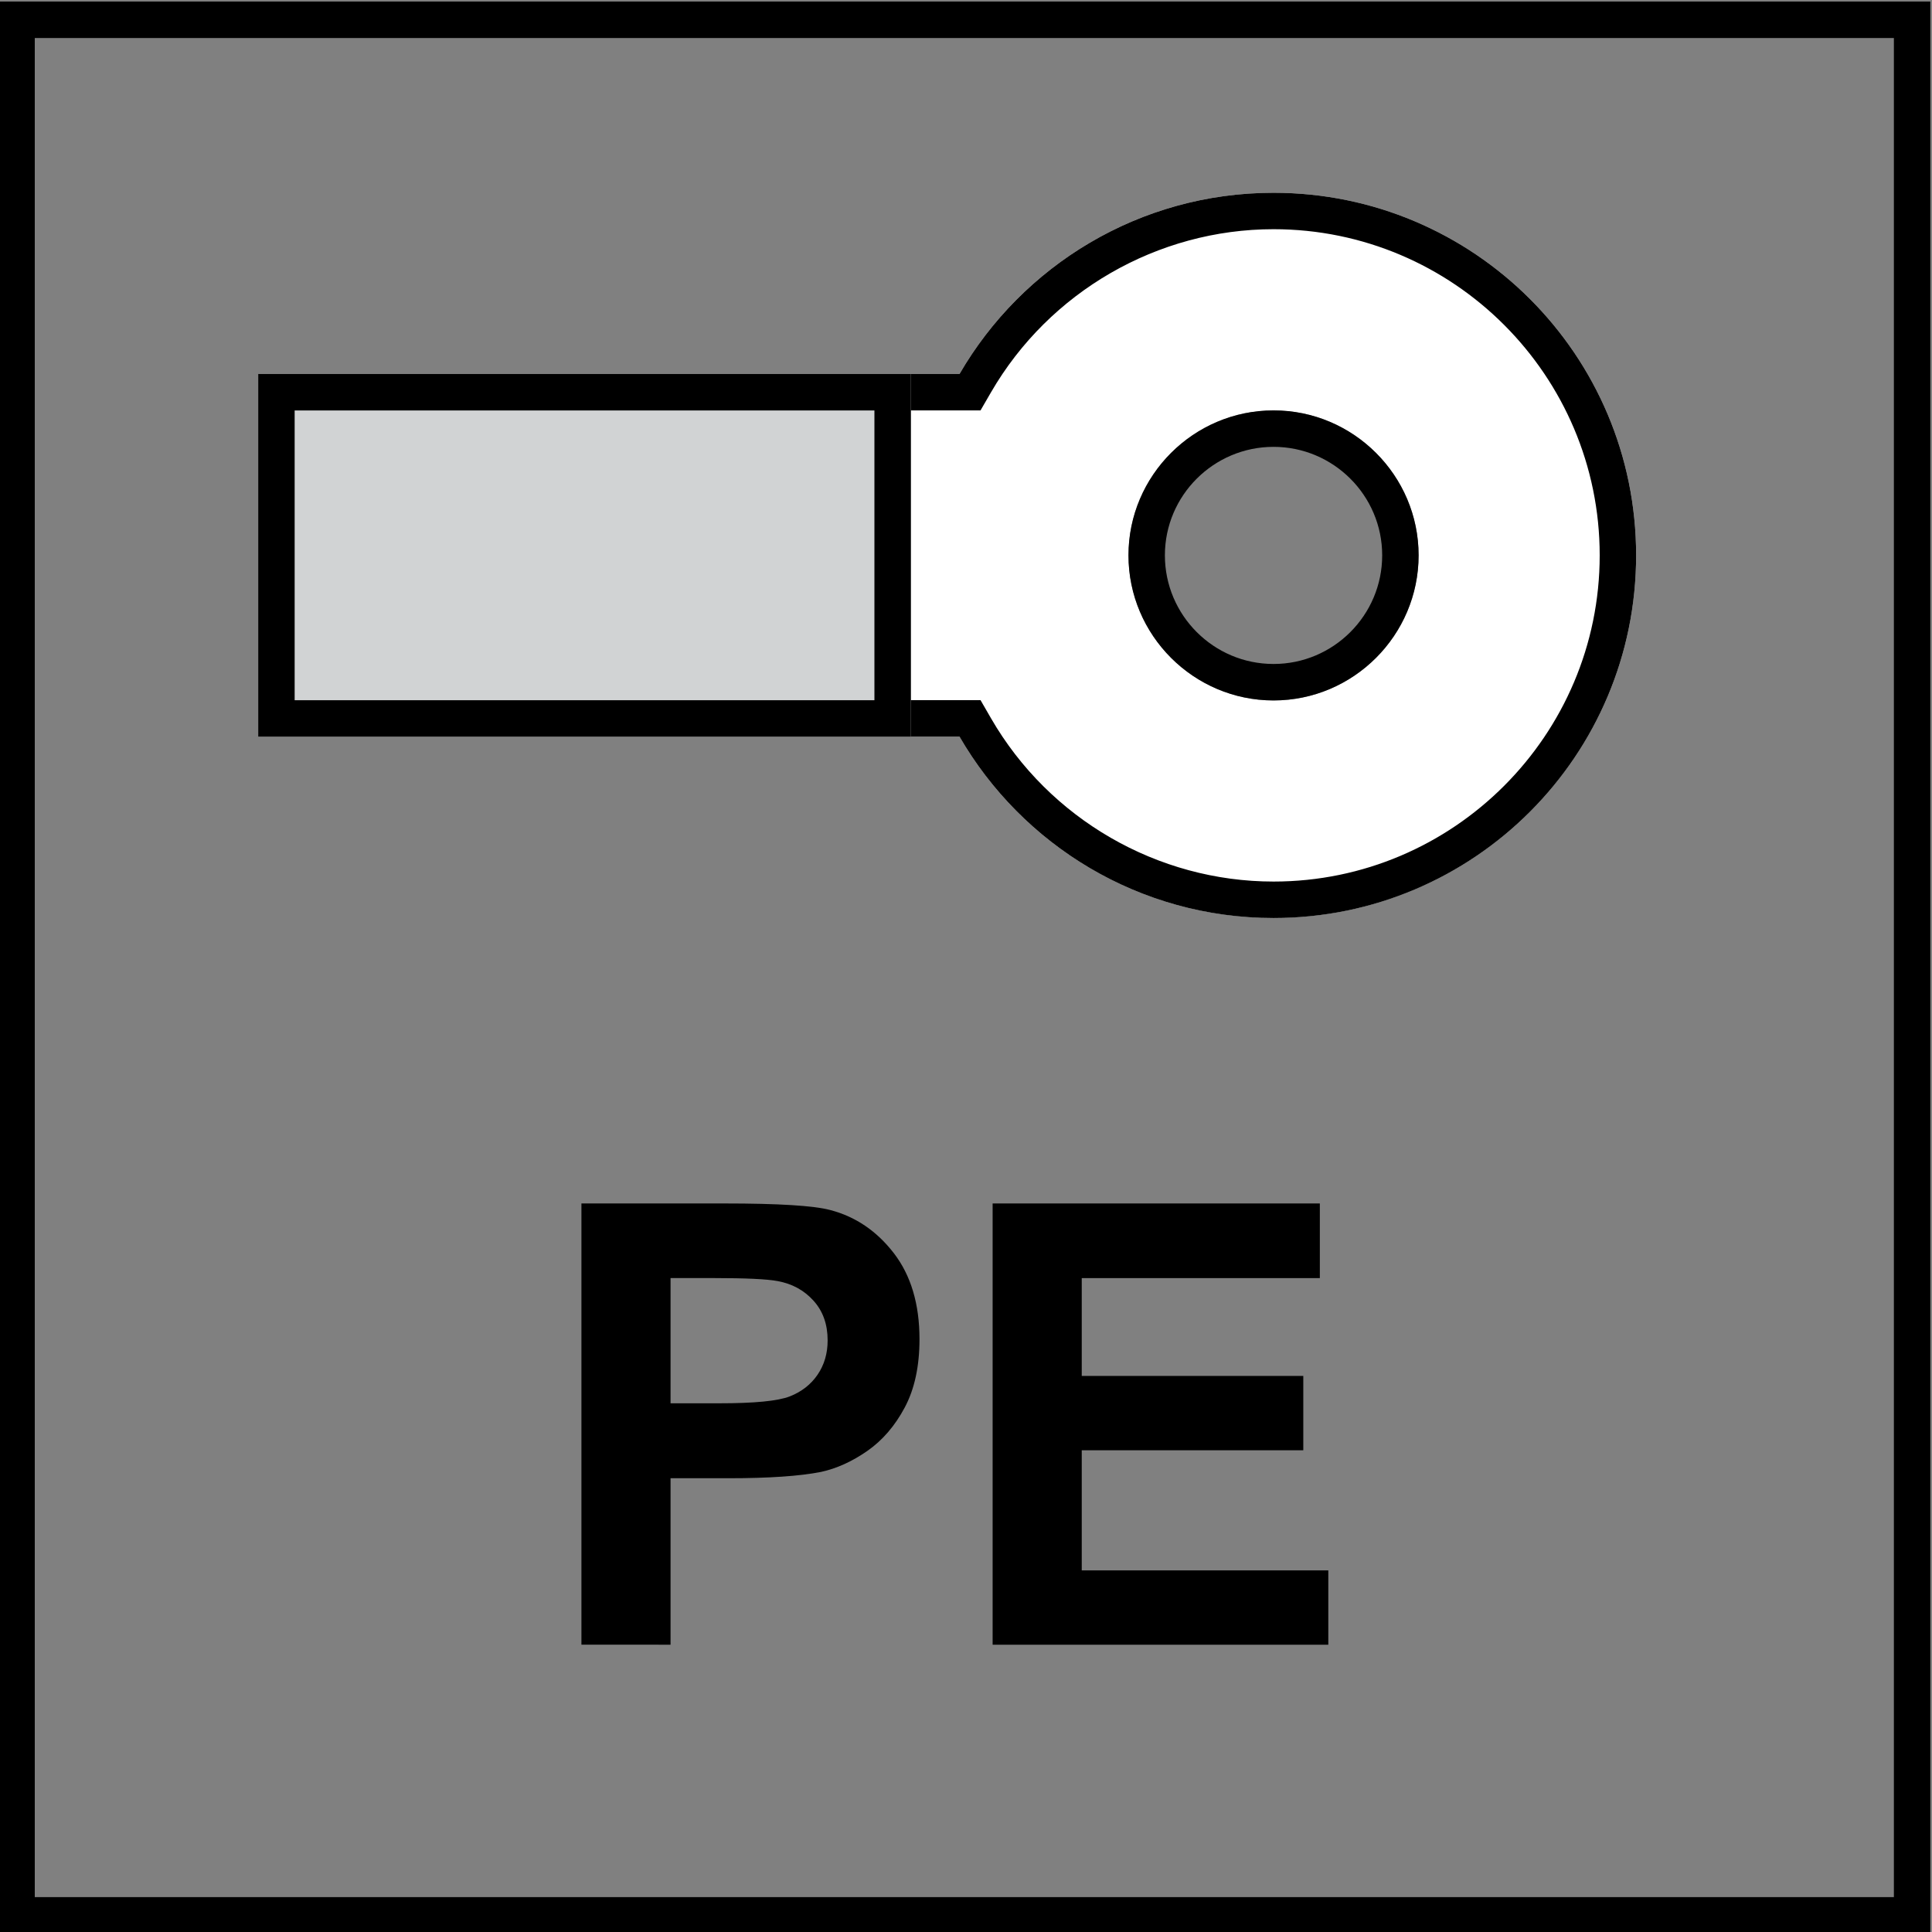 <?xml version="1.0" encoding="utf-8"?>
<!-- Generator: Adobe Illustrator 14.0.0, SVG Export Plug-In . SVG Version: 6.00 Build 43363)  -->
<!DOCTYPE svg PUBLIC "-//W3C//DTD SVG 1.1//EN" "http://www.w3.org/Graphics/SVG/1.1/DTD/svg11.dtd">
<svg version="1.1" id="Layer_1" xmlns="http://www.w3.org/2000/svg" xmlns:xlink="http://www.w3.org/1999/xlink" x="0px" y="0px"
	 width="55px" height="55px" viewBox="0 0 55 55" enable-background="new 0 0 55 55" xml:space="preserve">
<rect x="0" y="0" width="55" height="55" fill="#808080" stroke="none"/>
<g>
	<path fill="#FFFFFF" d="M36.255,5.488c-3.82,0-7.154,2.077-8.94,5.159H7.351v10.323h19.964c1.786,3.087,5.12,5.162,8.94,5.162
		c5.702,0,10.322-4.622,10.322-10.324C46.577,10.111,41.957,5.488,36.255,5.488 M36.255,19.94c-2.273,0-4.13-1.856-4.13-4.131
		c0-2.273,1.856-4.126,4.13-4.126s4.13,1.853,4.13,4.126C40.385,18.084,38.528,19.94,36.255,19.94"/>
	<g>
		<path d="M53.915,1.082v52.925H0.99V1.082H53.915 M54.952,0.044h-55v55h55V0.044L54.952,0.044z"/>
	</g>
	<g>
		<path d="M36.255,6.525c5.12,0,9.285,4.165,9.285,9.284c0,5.121-4.165,9.287-9.285,9.287c-3.303,0-6.385-1.78-8.042-4.646
			l-0.299-0.518h-0.599H8.388v-8.248h18.927h0.598l0.3-0.518C29.872,8.304,32.953,6.525,36.255,6.525 M36.255,5.488
			c-3.82,0-7.154,2.078-8.94,5.159H7.351V20.97h19.964c1.786,3.087,5.12,5.164,8.94,5.164c5.702,0,10.322-4.623,10.322-10.325
			C46.577,10.11,41.957,5.488,36.255,5.488L36.255,5.488z"/>
	</g>
	<g>
		<path d="M36.255,12.721c1.705,0,3.093,1.385,3.093,3.088c0,1.706-1.388,3.093-3.093,3.093s-3.093-1.388-3.093-3.093
			C33.162,14.106,34.55,12.721,36.255,12.721 M36.255,11.683c-2.273,0-4.13,1.853-4.13,4.126c0,2.275,1.856,4.131,4.13,4.131
			s4.13-1.856,4.13-4.131C40.385,13.536,38.528,11.683,36.255,11.683L36.255,11.683z"/>
	</g>
	<rect x="7.351" y="10.647" fill-rule="evenodd" clip-rule="evenodd" fill="#D1D3D4" width="18.58" height="10.324"/>
	<g>
		<path d="M24.893,11.685v8.249H8.388v-8.249H24.893 M25.931,10.647H7.351v10.324h18.58V10.647L25.931,10.647z"/>
	</g>
</g>
<g>
	<path d="M16.552,46.822V34.26h4.07c1.542,0,2.548,0.062,3.017,0.188c0.72,0.188,1.322,0.599,1.808,1.229
		c0.485,0.631,0.729,1.447,0.729,2.446c0,0.771-0.14,1.42-0.42,1.945c-0.28,0.526-0.636,0.938-1.067,1.238
		c-0.432,0.3-0.87,0.499-1.315,0.596c-0.605,0.12-1.482,0.18-2.631,0.18h-1.654v4.739H16.552z M19.089,36.385v3.564h1.388
		c1,0,1.668-0.065,2.005-0.196c0.337-0.132,0.601-0.338,0.792-0.617c0.191-0.28,0.287-0.605,0.287-0.978
		c0-0.457-0.134-0.834-0.403-1.131s-0.608-0.482-1.02-0.557c-0.303-0.058-0.912-0.086-1.826-0.086H19.089z"/>
	<path d="M28.258,46.822V34.26h9.315v2.125h-6.778v2.785h6.307v2.116h-6.307v3.42h7.019v2.116H28.258z"/>
</g>
</svg>
